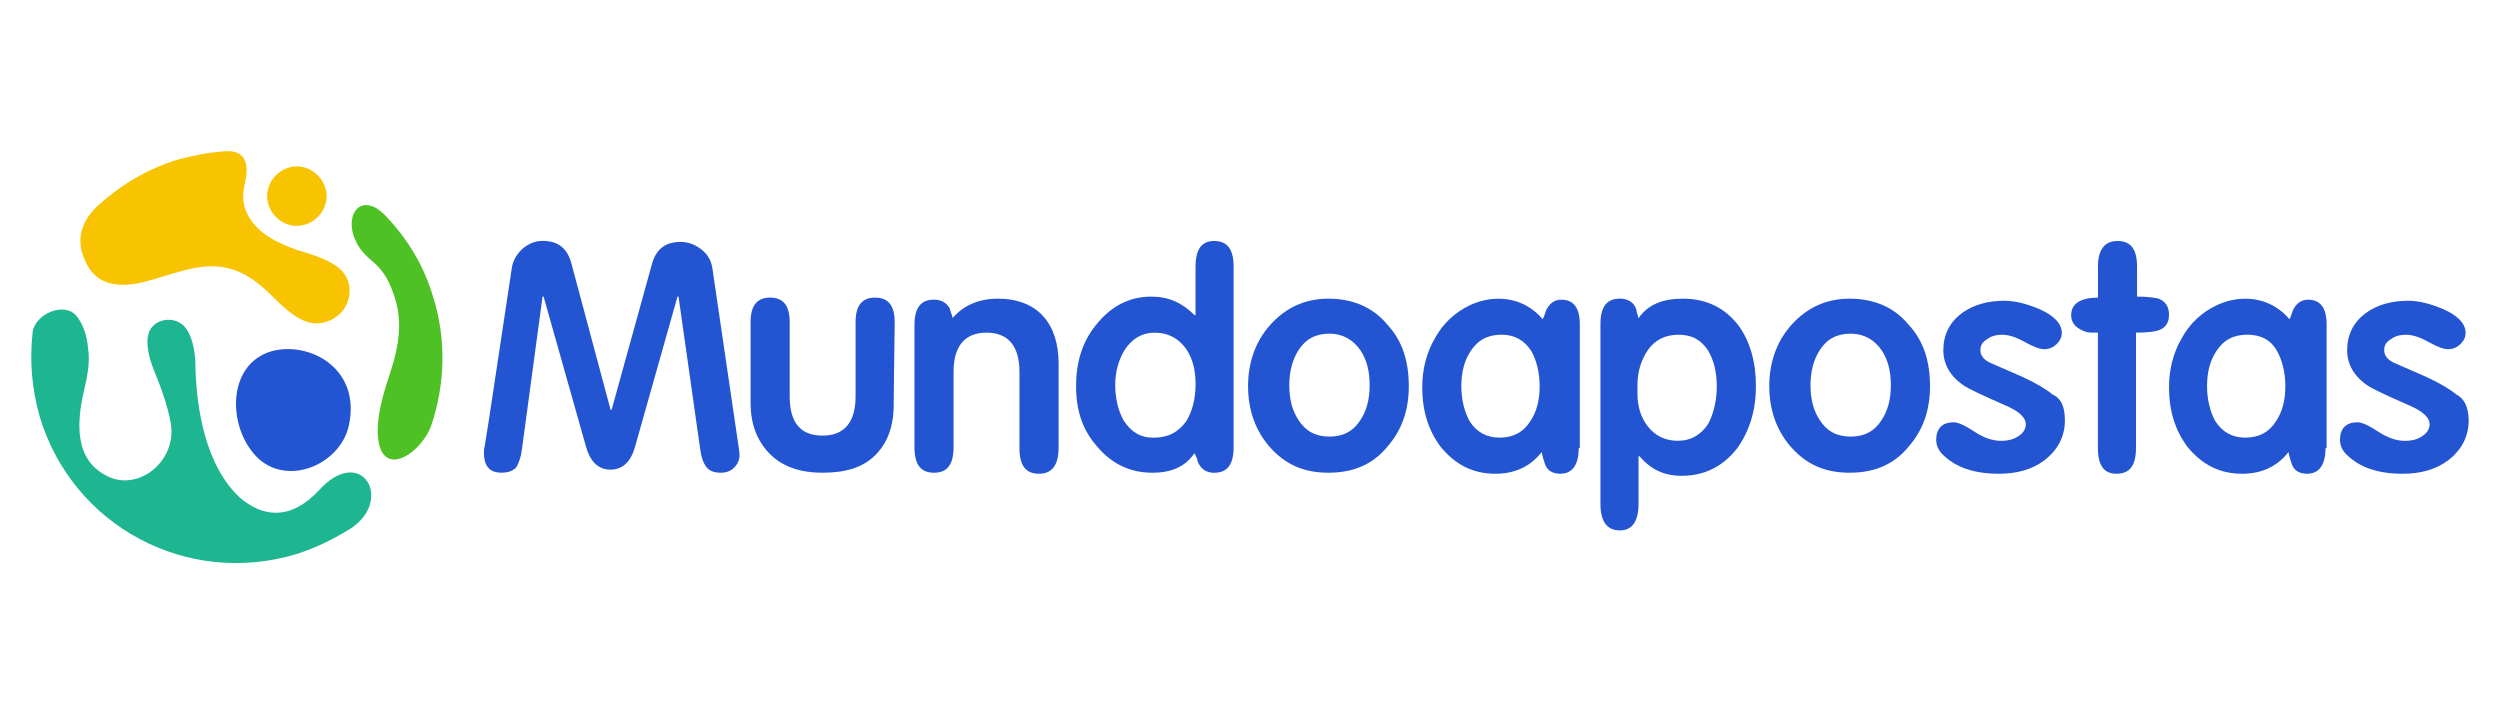 <?xml version="1.0" encoding="UTF-8"?>
<svg id="mundo_apostas" xmlns="http://www.w3.org/2000/svg" width="560" height="160" viewBox="0 0 560 160">
  <defs>
    <style>
      .cls-1 {
        fill: #f8c300;
      }

      .cls-2 {
        fill: #4ec225;
      }

      .cls-3 {
        fill: #1eb691;
      }

      .cls-4 {
        fill: #2354d2;
      }
    </style>
  </defs>
  <path class="cls-1" d="M60.15,45.9c-1.15-3.46.92-7.15,4.38-8.31s7.15.92,8.31,4.38c1.15,3.46-.92,7.15-4.38,8.31s-7.15-.92-8.31-4.38Z"/>
  <path class="cls-2" d="M97.07,66.67c-2.08-7.15-5.77-13.15-10.61-18.23-6.92-7.38-11.54,3.23-3.23,9.92,2.77,2.31,4.15,4.61,5.54,9.46,1.15,4.61.69,9.23-1.15,15-1.38,4.15-2.77,8.54-3,12.69-.46,12.69,9.46,6.69,12-.23,3-9,3.46-18.92.46-28.61h0Z"/>
  <path class="cls-1" d="M50.23,33.9c-3.46.23-6.92.92-10.38,1.85-6.92,2.08-12.92,5.77-18,10.38-4.15,3.92-5.08,8.54-2.08,13.61,2.31,3.92,6.46,4.61,11.31,3.69,5.08-1.15,8.77-2.77,12.92-3.46,7.61-1.38,12.46,1.85,17.07,6.46s8.31,7.38,12.92,5.31c4.15-1.85,5.31-6.69,3.46-9.92-1.62-2.77-5.54-4.15-9.23-5.31-2.54-.69-4.61-1.62-6.46-2.54-4.38-2.31-8.08-6.23-7.15-11.77.69-3,2.08-8.77-4.38-8.31h0Z"/>
  <path class="cls-3" d="M7.31,74.51c-.69,6.23-.23,12.46,1.62,18.92,7.38,24.46,32.99,38.07,57.45,30.69,4.38-1.38,8.54-3.46,12.23-5.77,9.69-6.46,2.31-18.92-7.15-8.54-6.46,6.92-12.69,6-17.77,1.62-7.61-7.15-9.69-19.61-9.92-29.53,0-2.54-.46-6-2.08-8.31-2.31-3.23-7.84-2.31-8.54,1.62-.46,2.54.46,5.54,1.38,7.84,1.62,3.92,3,7.84,3.69,11.54,1.62,8.77-7.38,15.69-14.31,12-7.38-3.69-6.69-12.23-5.08-19.15.69-3,1.38-6.23.92-9.23-.23-3-1.15-5.77-2.77-7.61-2.77-3-9.23-.23-9.69,3.92h0Z"/>
  <path class="cls-4" d="M58.08,102.89c6.92,6,18.23.92,20.07-7.61,2.77-12.69-8.77-18.92-17.3-16.61-10.38,3-9.92,17.77-2.77,24.23h0Z"/>
  <path class="cls-4" d="M165.6,101.28c.23,1.38-.23,2.54-1.15,3.46-.69.69-1.62,1.15-3,1.15-1.62,0-2.77-.46-3.46-1.62-.46-.69-.92-1.85-1.15-3.69l-4.85-34.15h-.23l-9.46,33.46c-.92,3.46-2.77,5.31-5.54,5.31s-4.61-1.85-5.54-5.31l-9.46-33.46h-.23l-4.61,34.15c-.23,1.85-.69,3-1.15,3.92-.69.92-1.85,1.38-3.46,1.38-2.77,0-3.92-1.62-3.92-4.61,0,0,0-.69.23-1.62l.92-5.77,5.08-33.69c.23-1.85,1.15-3.23,2.31-4.38,1.38-1.15,2.77-1.85,4.61-1.85,3.46,0,5.54,1.62,6.46,5.08l8.77,32.76h.23l9-32.53c.92-3.46,3-5.08,6.46-5.08,1.85,0,3.46.69,4.85,1.85s2.08,2.54,2.31,4.38l6,40.84h0Z"/>
  <path class="cls-4" d="M200.2,90.43c0,5.08-1.38,8.77-4.15,11.54-2.77,2.77-6.69,3.92-11.77,3.92s-9-1.38-11.77-4.15c-2.77-2.77-4.38-6.46-4.38-11.54v-18c0-3.69,1.38-5.54,4.38-5.54s4.38,1.85,4.38,5.54v16.61c0,6,2.54,8.77,7.38,8.77s7.38-3,7.38-8.77v-16.61c0-3.69,1.38-5.54,4.38-5.54s4.38,1.85,4.38,5.54l-.23,18.23h0Z"/>
  <path class="cls-4" d="M237.12,100.35c0,3.69-1.38,5.77-4.38,5.77s-4.38-1.85-4.38-5.77v-17.07c0-5.77-2.54-8.77-7.38-8.77s-7.38,3-7.38,8.77v16.84c0,3.92-1.38,5.77-4.38,5.77s-4.38-1.85-4.38-5.77v-27.23c0-3.92,1.38-5.77,4.38-5.77,1.62,0,2.77.69,3.46,1.85.23.69.46,1.38.69,2.08v.23c2.31-2.77,5.77-4.38,10.15-4.38s7.84,1.38,10.15,3.92,3.46,6.23,3.46,10.61v18.92h0Z"/>
  <path class="cls-4" d="M241.04,86.51c0-5.31,1.38-9.92,4.38-13.61,3.23-4.15,7.38-6.46,12.46-6.46,3.92,0,6.92,1.38,9.69,4.15h.23v-10.84c0-3.92,1.38-5.77,4.15-5.77,3,0,4.38,1.85,4.38,5.77v40.38c0,3.92-1.38,5.77-4.38,5.77-1.85,0-3-.92-3.69-2.54,0-.46-.23-.92-.69-1.85h0c-2.08,3-5.08,4.38-9.46,4.38-5.08,0-9.23-2.08-12.46-6-3.23-3.69-4.61-8.08-4.61-13.38h0ZM267.81,86.05c0-3.23-.69-5.77-2.08-7.84-1.62-2.31-3.92-3.69-7.15-3.69-2.77,0-5.08,1.38-6.69,3.92-1.38,2.31-2.08,4.85-2.08,7.84s.69,5.77,1.85,7.84c1.62,2.54,3.69,3.92,6.69,3.92,3.23,0,5.54-1.15,7.38-3.69,1.38-2.31,2.08-5.08,2.08-8.31h0Z"/>
  <path class="cls-4" d="M315.57,86.51c0,5.54-1.62,9.92-4.85,13.61-3.23,3.92-7.61,5.77-13.15,5.77s-9.69-1.85-13.15-5.77c-3.23-3.69-4.85-8.31-4.85-13.61s1.62-9.92,4.85-13.61c3.46-3.92,7.84-6,13.15-6s9.92,1.85,13.15,5.77c3.46,3.69,4.85,8.31,4.85,13.84h0ZM297.8,74.74c-3,0-5.31,1.15-6.92,3.69-1.38,2.08-2.08,4.85-2.08,7.84,0,3.23.69,5.77,2.08,7.84,1.62,2.54,3.92,3.69,6.92,3.69s5.31-1.15,6.92-3.69c1.38-2.08,2.08-4.61,2.08-7.84s-.69-5.77-2.08-7.84c-1.62-2.31-3.92-3.69-6.92-3.69h0Z"/>
  <path class="cls-4" d="M353.64,100.35c0,3.69-1.38,5.77-4.15,5.77-1.62,0-3-.69-3.46-2.31-.23-.69-.46-1.38-.69-2.54h0c-2.54,3.23-6,4.85-10.38,4.85-5.08,0-9-2.08-12.23-6-2.77-3.69-4.15-8.08-4.15-13.38,0-3.92.92-7.61,2.77-10.84,1.85-3.46,4.61-6,8.08-7.61,2.08-.92,4.15-1.38,6.23-1.38,3.92,0,7.38,1.62,9.92,4.61.23-.46.46-1.15.69-1.85.69-1.62,1.85-2.54,3.46-2.54,2.77,0,4.15,1.85,4.15,5.54v27.69h-.23ZM336.34,74.97c-3,0-5.31,1.15-6.92,3.69-1.38,2.08-2.08,4.61-2.08,7.84,0,3,.69,5.77,1.85,7.84,1.62,2.54,3.92,3.69,6.69,3.69,3,0,5.31-1.15,6.92-3.69,1.38-2.08,2.08-4.61,2.08-7.84,0-3-.69-5.77-1.85-7.84-1.62-2.54-3.92-3.69-6.69-3.69h0Z"/>
  <path class="cls-4" d="M393.33,86.51c0,5.31-1.38,9.92-4.15,13.84-3.23,4.15-7.38,6.23-12.46,6.23-3.92,0-6.92-1.38-9.46-4.38h-.23v10.61c0,3.92-1.38,6-4.15,6-3,0-4.38-2.08-4.38-6v-40.15c0-3.92,1.38-5.77,4.38-5.77,1.85,0,3.23.92,3.69,2.54,0,.46.23.92.46,1.85,2.08-3,5.31-4.38,9.92-4.38,5.31,0,9.46,2.08,12.46,6,2.54,3.46,3.92,8.08,3.92,13.61h0ZM384.56,86.51c0-3.23-.69-5.77-1.85-7.84-1.62-2.54-3.69-3.69-6.69-3.69s-5.31,1.15-6.92,3.46c-1.38,2.08-2.31,4.61-2.31,7.84v1.85c0,2.77.69,5.31,2.31,7.38,1.62,2.08,3.92,3.23,6.69,3.23,3,0,5.31-1.38,6.92-3.92,1.15-2.31,1.85-5.08,1.85-8.31h0Z"/>
  <path class="cls-4" d="M432.32,86.51c0,5.54-1.62,9.92-4.85,13.61-3.23,3.92-7.61,5.77-13.15,5.77s-9.69-1.85-13.15-5.77c-3.23-3.69-4.85-8.31-4.85-13.61s1.62-9.92,4.85-13.61c3.46-3.92,7.84-6,13.15-6s9.92,1.85,13.15,5.77c3.46,3.69,4.85,8.31,4.85,13.84h0ZM414.55,74.74c-3,0-5.31,1.15-6.92,3.69-1.38,2.08-2.08,4.85-2.08,7.84,0,3.23.69,5.77,2.08,7.84,1.62,2.54,3.92,3.69,6.92,3.69s5.31-1.15,6.92-3.69c1.38-2.08,2.08-4.61,2.08-7.84s-.69-5.77-2.08-7.84c-1.62-2.31-3.92-3.69-6.92-3.69h0Z"/>
  <path class="cls-4" d="M462.54,94.12c0,3.69-1.62,6.69-4.61,9-2.77,2.08-6.23,3-10.15,3-5.54,0-9.69-1.38-12.69-4.38-.92-.92-1.38-2.08-1.38-3.23,0-2.54,1.38-3.92,3.92-3.92.92,0,2.54.69,4.61,2.08s4.15,2.08,6,2.08c1.38,0,2.54-.23,3.69-.92s1.85-1.62,1.85-2.77c0-1.62-1.62-3-4.85-4.38-5.31-2.31-8.08-3.69-8.77-4.15-3.23-2.08-4.85-4.85-4.85-8.08,0-3.46,1.38-6.23,4.15-8.31,2.54-1.85,5.77-2.77,9.46-2.77,2.54,0,5.08.69,7.84,1.85,3.23,1.38,5.08,3.23,5.08,5.31,0,1.15-.46,1.85-1.15,2.54-.69.69-1.62,1.15-2.77,1.15-.92,0-2.31-.46-4.38-1.62s-3.69-1.62-5.08-1.62c-1.15,0-2.31.23-3.23.92-1.15.69-1.62,1.38-1.62,2.54s.69,2.08,2.08,2.77c2.54,1.15,4.85,2.08,7.38,3.23,3,1.38,5.31,2.77,6.69,3.92,2.08.92,2.77,3,2.77,5.77h0Z"/>
  <path class="cls-4" d="M485.85,70.59c0,1.85-.92,3-2.54,3.46-.69.23-2.31.46-4.85.46v25.84c0,3.92-1.38,5.77-4.38,5.77-2.77,0-4.15-1.85-4.15-5.77v-25.84h-1.38c-1.15,0-2.31-.46-3.23-1.15s-1.38-1.62-1.38-2.77c0-2.54,2.08-3.92,6-3.92v-6.92c0-3.69,1.38-5.77,4.38-5.77s4.38,1.85,4.38,5.77v6.69c2.31,0,3.92.23,4.85.46,1.62.69,2.31,1.85,2.31,3.69h0Z"/>
  <path class="cls-4" d="M520.92,100.35c0,3.69-1.38,5.77-4.15,5.77-1.62,0-3-.69-3.46-2.31-.23-.69-.46-1.38-.69-2.54h0c-2.54,3.23-6,4.85-10.38,4.85-5.08,0-9-2.08-12.23-6-2.77-3.69-4.15-8.08-4.15-13.38,0-3.92.92-7.61,2.77-10.84,1.85-3.46,4.61-6,8.08-7.61,2.08-.92,4.15-1.38,6.23-1.38,3.92,0,7.38,1.62,9.92,4.61.23-.46.46-1.15.69-1.85.69-1.62,1.85-2.54,3.46-2.54,2.77,0,4.15,1.85,4.15,5.54v27.69h-.23ZM503.38,74.97c-3,0-5.31,1.15-6.92,3.69-1.38,2.08-2.08,4.61-2.08,7.84,0,3,.69,5.77,1.85,7.84,1.62,2.54,3.92,3.69,6.69,3.69,3,0,5.31-1.15,6.92-3.69,1.38-2.08,2.08-4.61,2.08-7.84,0-3-.69-5.77-1.85-7.84-1.38-2.54-3.69-3.69-6.69-3.69h0Z"/>
  <path class="cls-4" d="M552.99,94.12c0,3.69-1.62,6.69-4.61,9-2.77,2.08-6.23,3-10.15,3-5.54,0-9.69-1.38-12.69-4.38-.92-.92-1.38-2.08-1.38-3.23,0-2.54,1.38-3.92,3.92-3.92.92,0,2.54.69,4.61,2.08s4.15,2.08,6,2.08c1.38,0,2.54-.23,3.69-.92s1.85-1.62,1.85-2.77c0-1.62-1.62-3-4.85-4.38-5.31-2.31-8.08-3.69-8.77-4.15-3.23-2.08-4.85-4.85-4.85-8.08,0-3.46,1.38-6.23,4.15-8.31,2.54-1.85,5.77-2.77,9.46-2.77,2.54,0,5.08.69,7.84,1.85,3.23,1.38,5.08,3.23,5.08,5.31,0,1.15-.46,1.85-1.15,2.54-.69.69-1.62,1.15-2.77,1.15-.92,0-2.31-.46-4.38-1.62s-3.69-1.62-5.08-1.62c-1.15,0-2.31.23-3.23.92-1.15.69-1.62,1.38-1.62,2.54s.69,2.08,2.08,2.77c2.54,1.15,4.85,2.08,7.38,3.23,3,1.38,5.31,2.77,6.69,3.92,1.85.92,2.77,3,2.77,5.77h0Z"/>
</svg>